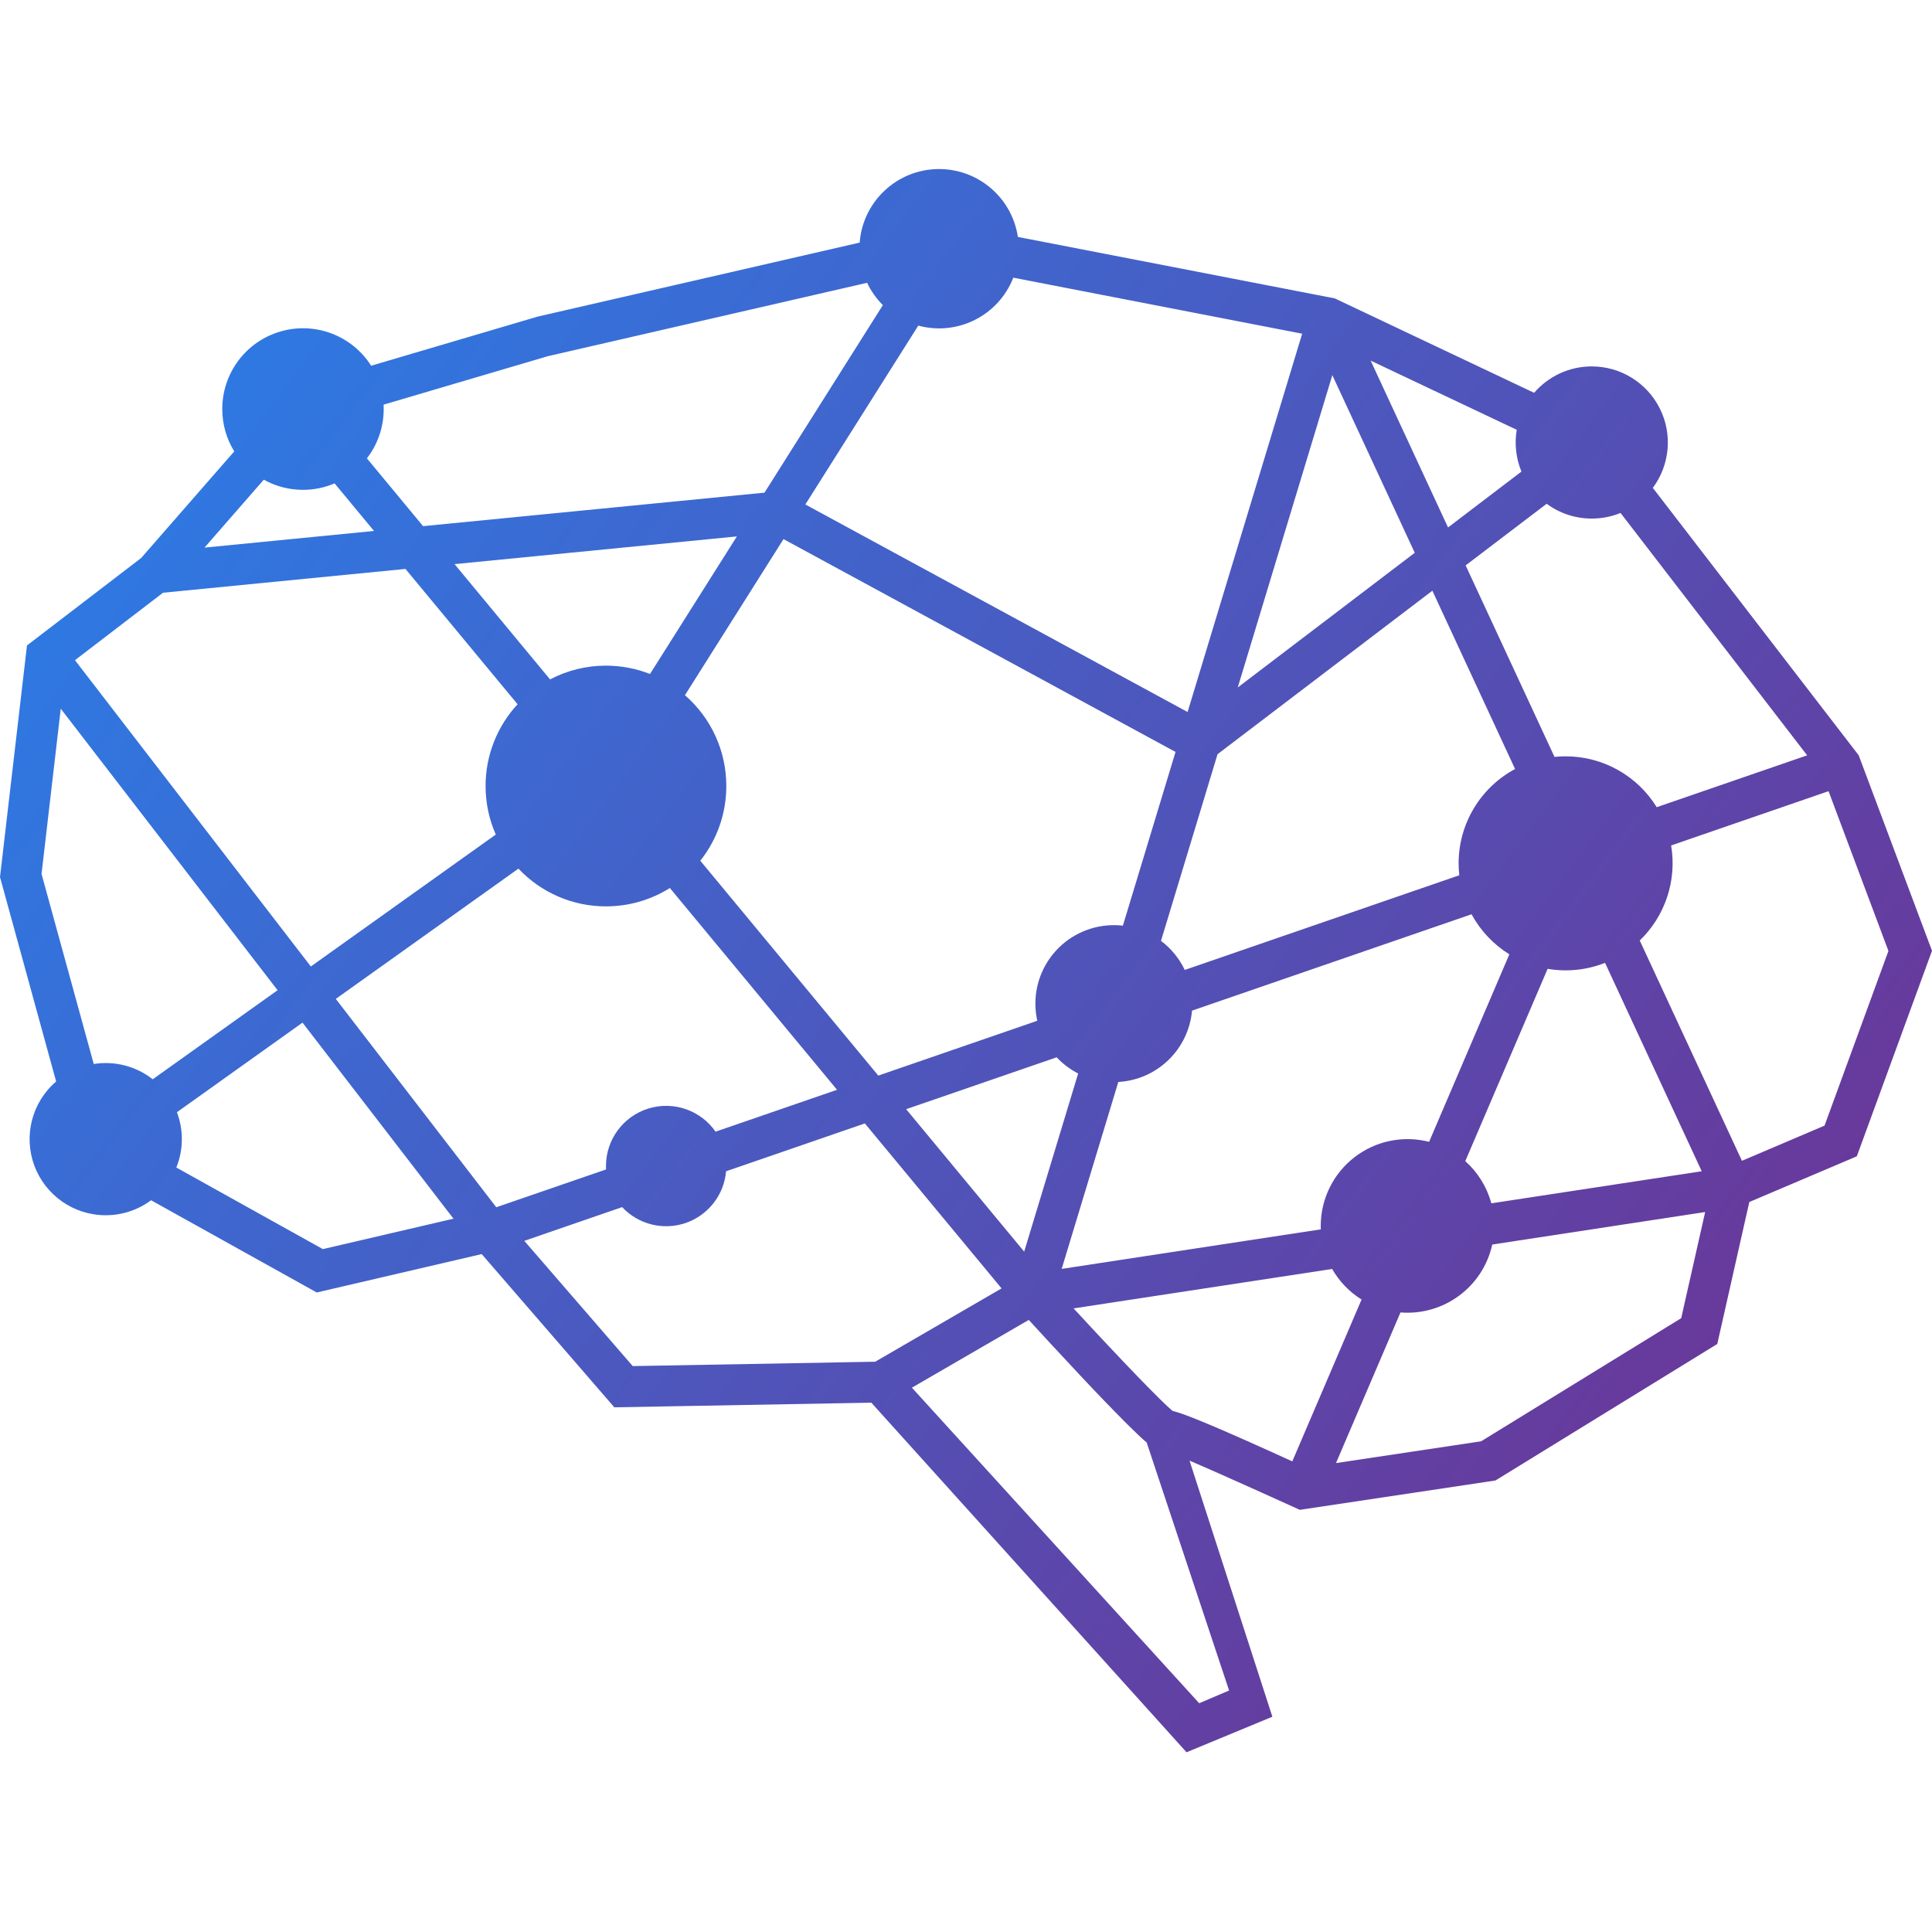 <?xml version="1.0" encoding="UTF-8"?>
<svg width="80px" height="80px" viewBox="0 0 80 80" version="1.1" xmlns="http://www.w3.org/2000/svg" xmlns:xlink="http://www.w3.org/1999/xlink">
    <!-- Generator: Sketch 64 (93537) - https://sketch.com -->
    <title>infinity-white</title>
    <desc>Created with Sketch.</desc>
    <defs>
        <linearGradient x1="101.048%" y1="83.577%" x2="-9.025%" y2="16.423%" id="linearGradient-1">
            <stop stop-color="#712F90" offset="0%"></stop>
            <stop stop-color="#2583EE" offset="100%"></stop>
        </linearGradient>
    </defs>
    <g id="infinity-white" stroke="none" stroke-width="1" fill="none" fill-rule="evenodd">
        <path d="M38.887,7 C37.163,6.999 35.729,8.326 35.597,10.045 L22.263,13.11 L15.368,15.144 C14.571,13.888 13.04,13.31 11.612,13.726 C10.183,14.142 9.202,15.451 9.204,16.939 C9.204,17.582 9.385,18.182 9.7,18.691 L5.847,23.104 L1.117,26.727 L0,36.318 L2.324,44.781 C1.324,45.64 0.964,47.03 1.422,48.266 C1.881,49.502 3.06,50.322 4.378,50.321 L4.378,50.32 C5.054,50.321 5.713,50.104 6.256,49.7 L13.116,53.519 L19.946,51.929 L25.438,58.274 L36.08,58.082 L49.132,72.558 L52.686,71.086 L49.256,60.482 C50.618,61.062 53.72,62.472 53.756,62.489 L53.822,62.519 L61.923,61.304 L71.109,55.651 L72.435,49.773 L76.887,47.88 L80,39.37 L76.978,31.312 L76.966,31.277 L68.44,20.202 C69.15,19.246 69.261,17.971 68.726,16.908 C68.191,15.844 67.102,15.172 65.911,15.172 C64.958,15.172 64.102,15.596 63.525,16.266 L55.365,12.401 L55.268,12.355 L42.148,9.811 C41.906,8.196 40.52,7.001 38.887,7 Z M41.959,11.498 L53.92,13.818 L49.176,29.483 L33.348,20.889 L38.024,13.483 C39.65,13.923 41.346,13.067 41.959,11.498 Z M15.193,18.979 C15.645,18.395 15.889,17.677 15.888,16.939 C15.888,16.878 15.887,16.818 15.884,16.756 L22.674,14.752 L35.905,11.71 C36.069,12.056 36.291,12.368 36.557,12.635 L31.656,20.4 L17.519,21.787 L15.193,18.979 L15.193,18.979 Z M56.755,14.932 L62.805,17.797 C62.706,18.381 62.773,18.98 63,19.527 L59.96,21.841 L56.755,14.931 L56.755,14.932 Z M55.169,15.535 L58.582,22.89 L51.253,28.466 L55.169,15.535 L55.169,15.535 Z M10.923,19.863 C11.419,20.139 11.978,20.284 12.546,20.283 C13.01,20.283 13.452,20.188 13.855,20.016 L15.487,21.986 L8.468,22.675 L10.923,19.863 Z M60.689,23.412 L64.044,20.86 C64.585,21.259 65.239,21.474 65.911,21.473 C66.333,21.473 66.736,21.39 67.103,21.24 L74.83,31.277 L68.601,33.424 C67.795,32.115 66.367,31.317 64.829,31.318 C64.675,31.318 64.522,31.326 64.369,31.342 L60.689,23.412 Z M18.822,23.359 L30.512,22.212 L26.916,27.908 C26.335,27.68 25.716,27.563 25.091,27.563 C24.285,27.562 23.49,27.757 22.776,28.132 L18.822,23.359 L18.822,23.359 Z M28.998,35.641 C29.697,34.761 30.077,33.67 30.075,32.546 C30.076,31.104 29.451,29.732 28.362,28.787 L32.443,22.323 L48.676,31.136 L46.496,38.33 C45.575,38.224 44.653,38.515 43.961,39.132 C43.269,39.749 42.873,40.631 42.873,41.558 C42.873,41.801 42.901,42.038 42.951,42.268 L36.368,44.538 L28.998,35.641 L28.998,35.641 Z M3.104,27.337 L6.75,24.544 L16.79,23.558 L21.432,29.162 C20.579,30.082 20.106,31.291 20.107,32.546 C20.107,33.262 20.257,33.942 20.529,34.557 L12.871,40.02 L3.104,27.337 L3.104,27.337 Z M48.074,38.96 L50.416,31.23 L59.311,24.46 L62.736,31.843 C61.296,32.614 60.398,34.116 60.398,35.749 C60.398,35.916 60.408,36.081 60.426,36.243 L49.058,40.163 C48.832,39.689 48.495,39.276 48.075,38.96 L48.074,38.96 Z M1.72,36.188 L2.516,29.346 L11.494,41.003 L6.324,44.691 C5.77,44.255 5.084,44.018 4.379,44.019 C4.209,44.019 4.044,44.032 3.882,44.059 L1.72,36.188 Z M67.898,38.944 C68.955,37.927 69.441,36.454 69.198,35.008 L75.716,32.761 L78.196,39.377 L75.55,46.61 L72.13,48.066 L67.898,38.944 Z M13.905,41.362 L21.468,35.968 C22.408,36.967 23.72,37.533 25.092,37.531 C26.064,37.531 26.971,37.251 27.738,36.771 L34.66,45.126 L29.63,46.86 C29.008,45.966 27.878,45.579 26.839,45.905 C25.8,46.23 25.092,47.193 25.092,48.282 C25.092,48.33 25.094,48.377 25.096,48.424 L20.55,49.99 L13.904,41.361 L13.905,41.362 Z M46.307,44.802 C47.916,44.711 49.215,43.453 49.359,41.848 L60.933,37.858 C61.303,38.538 61.844,39.111 62.499,39.517 L59.176,47.281 C58.1,47.005 56.957,47.242 56.08,47.923 C55.202,48.604 54.689,49.652 54.689,50.763 L54.692,50.905 L43.962,52.542 L46.307,44.802 L46.307,44.802 Z M66.461,39.869 L70.465,48.499 L61.753,49.827 C61.571,49.153 61.196,48.546 60.674,48.081 L64.084,40.116 C64.884,40.254 65.707,40.168 66.462,39.869 L66.461,39.869 Z M7.302,48.345 C7.597,47.612 7.606,46.794 7.326,46.055 L12.526,42.345 L18.778,50.463 L13.369,51.723 L7.302,48.345 Z M37.522,45.929 L43.754,43.781 C44.008,44.052 44.309,44.28 44.644,44.451 L42.409,51.828 L37.522,45.929 Z M30.065,48.5 L35.812,46.519 L41.473,53.35 L36.24,56.386 L26.2,56.567 L21.71,51.381 L25.762,49.984 C26.433,50.703 27.465,50.96 28.395,50.64 C29.326,50.319 29.98,49.48 30.065,48.5 Z M61.792,51.533 L70.607,50.188 L69.615,54.583 L61.33,59.681 L55.321,60.583 L57.991,54.345 C59.782,54.489 61.405,53.289 61.791,51.534 L61.792,51.534 L61.792,51.533 Z M51.644,59.67 C49.504,58.72 48.846,58.488 48.553,58.424 C48.059,58.009 46.422,56.312 44.456,54.178 L55.161,52.545 C55.456,53.061 55.876,53.497 56.379,53.811 L53.511,60.513 C53.006,60.282 52.331,59.975 51.644,59.67 L51.644,59.67 Z M37.76,57.461 L42.599,54.655 C43.089,55.191 43.922,56.095 44.766,56.993 C45.388,57.659 46.02,58.314 46.663,58.96 C47.03,59.326 47.287,59.568 47.481,59.73 L50.894,70 L49.656,70.527 L37.76,57.461 Z" id="Shape" fill="url(#linearGradient-1)"></path>
    </g>
</svg>
